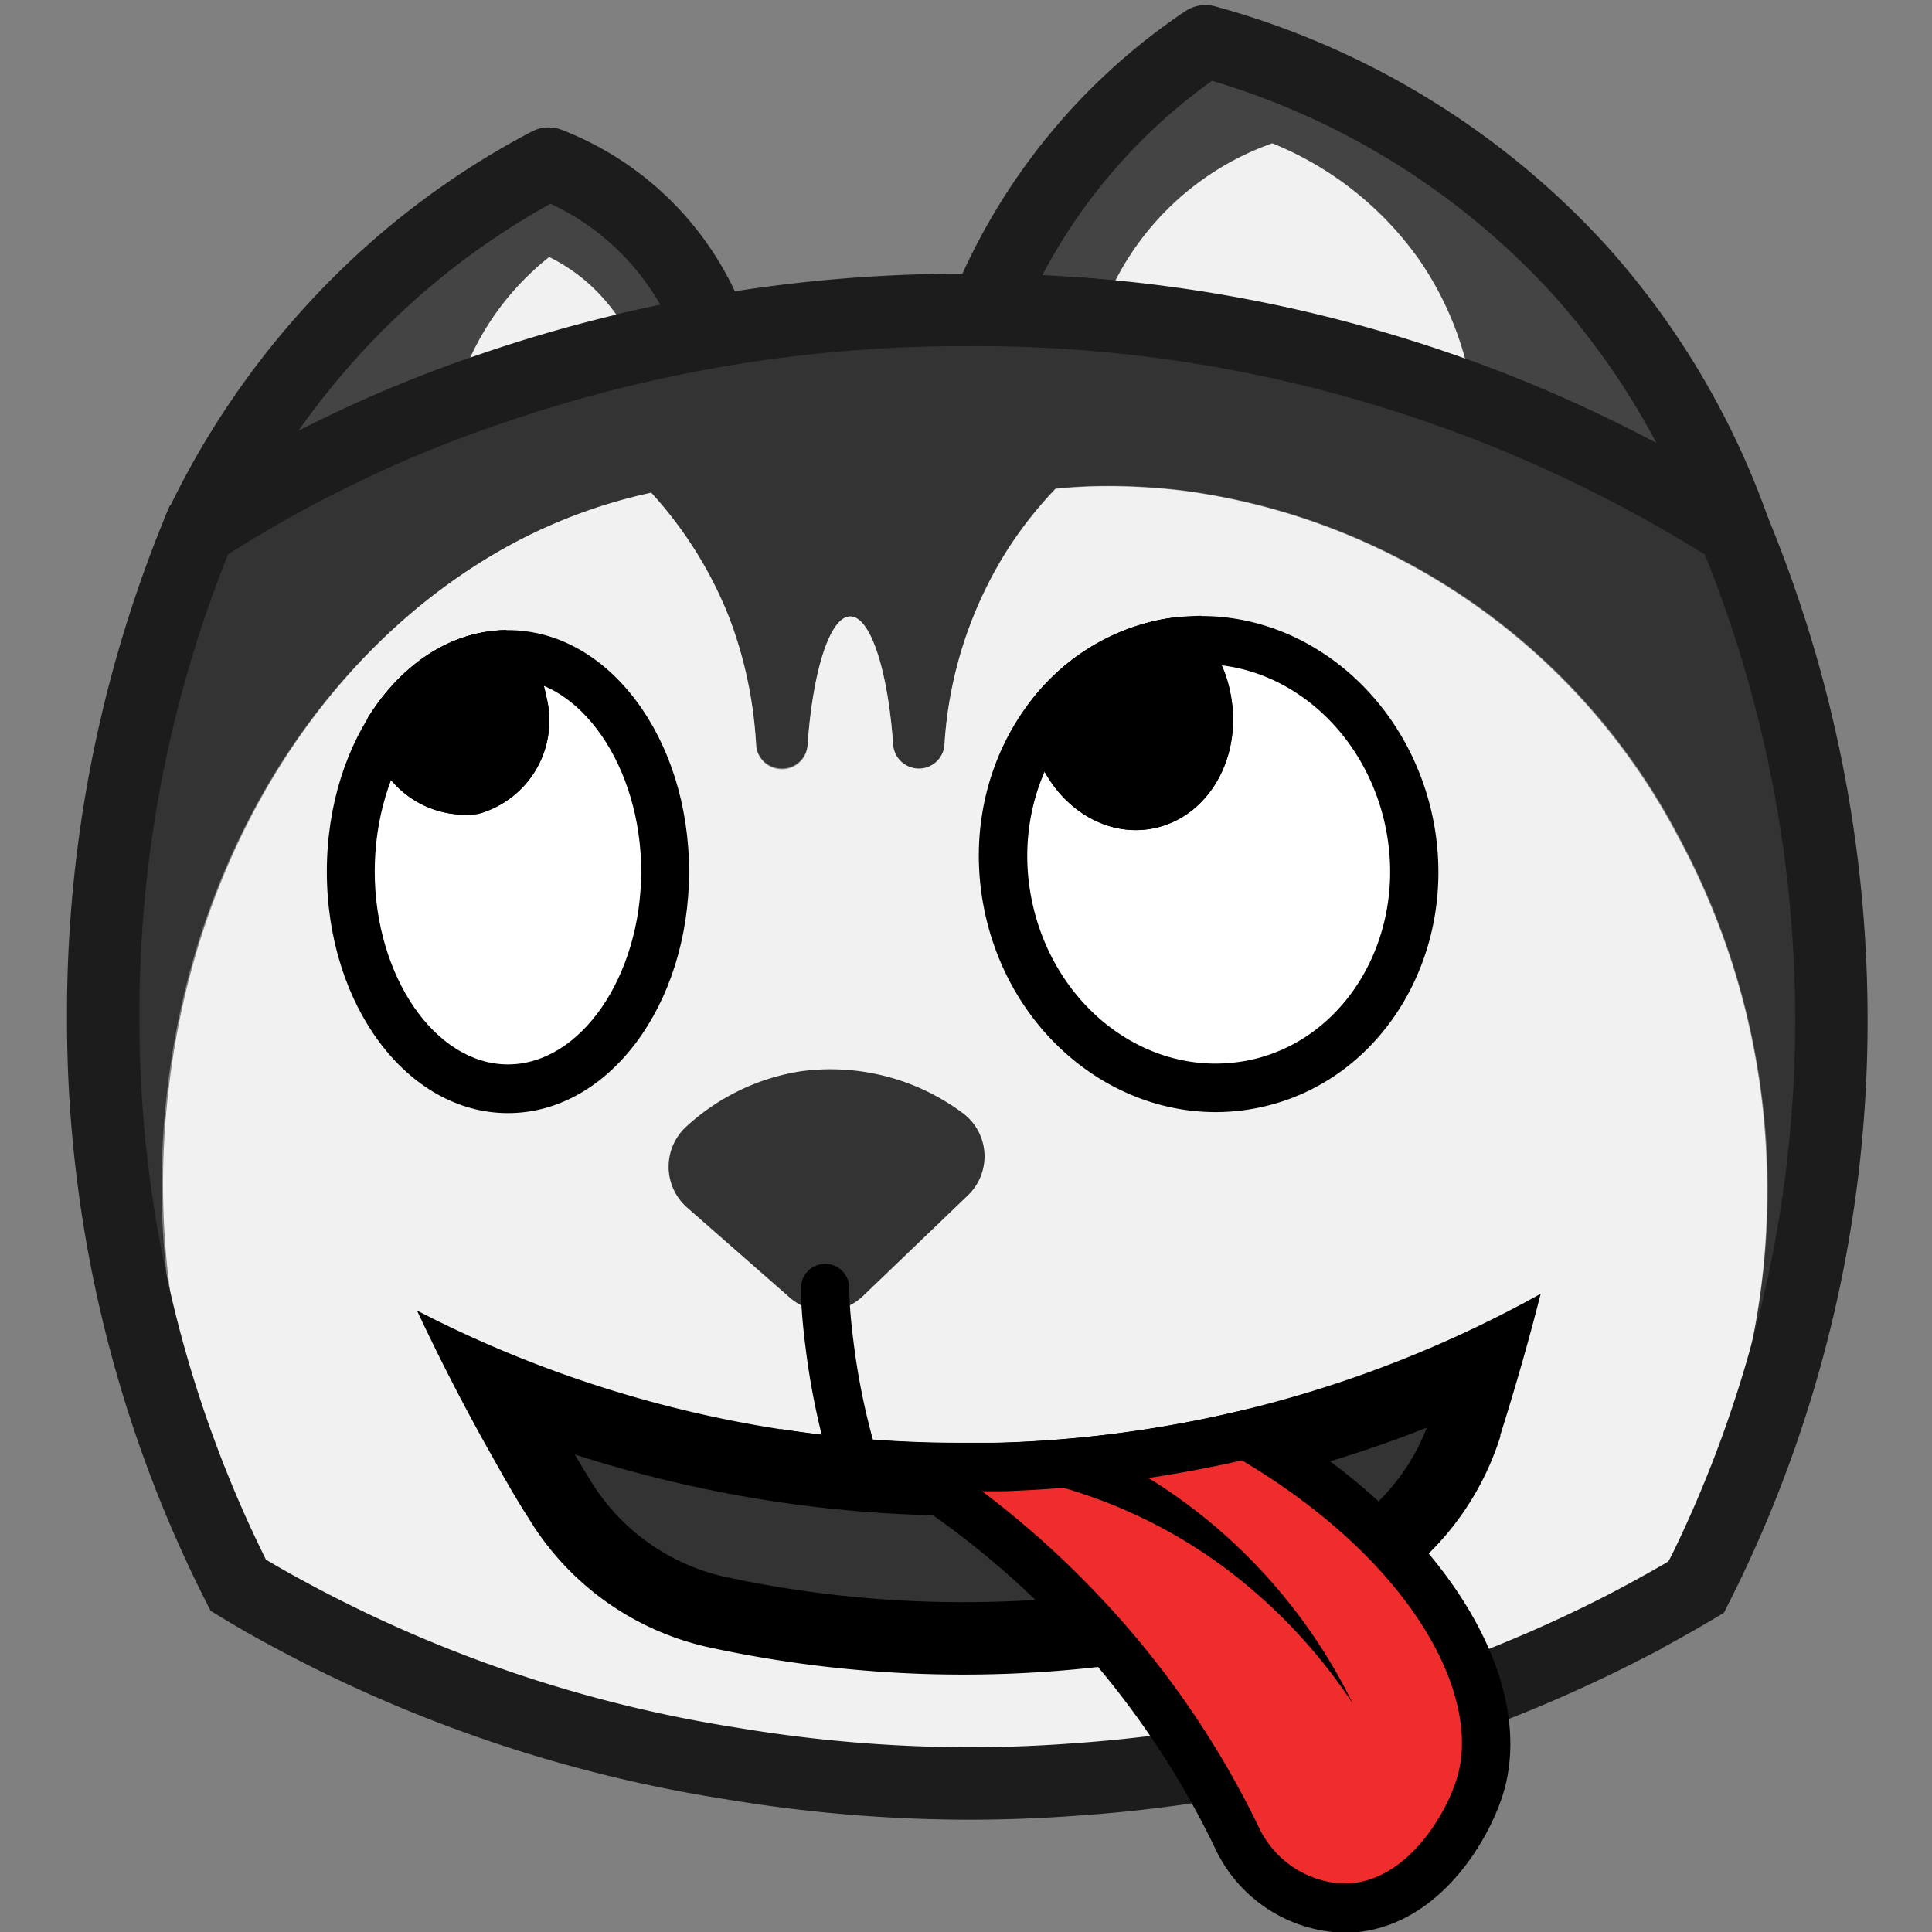 <svg id="图层_1" data-name="图层 1" xmlns="http://www.w3.org/2000/svg" viewBox="0 0 96 96"><rect x="0" y="0" width="96" height="96" fill="#808080" stroke="none"/><defs><style>.cls-1{fill:#444;}.cls-1,.cls-4{stroke:#1c1c1c;stroke-width:3.6px;}.cls-1,.cls-7{stroke-linecap:round;stroke-linejoin:round;}.cls-2{fill:#f1f1f1;}.cls-3{fill:#333;}.cls-4{fill:none;stroke-miterlimit:10;}.cls-5{fill:#fff;}.cls-5,.cls-6{fill-rule:evenodd;}.cls-7,.cls-8{fill:#ee2d2c;}.cls-7{stroke:#000;stroke-width:2.4px;}</style></defs><title>二哈</title><path class="cls-1" d="M9.88,26.34A40.14,40.14,0,0,1,20.06,13a39.06,39.06,0,0,1,7.2-4.87,14,14,0,0,1,8.14,8.36A69.44,69.44,0,0,0,9.88,26.34Z"/><path class="cls-1" d="M49,15.41A29.58,29.58,0,0,1,59.9,2.05,39.12,39.12,0,0,1,78.53,13.46a38.59,38.59,0,0,1,7.63,12.88A70.29,70.29,0,0,0,49,15.41Z"/><path class="cls-2" d="M23,18.65a13.58,13.58,0,0,1,4.29-5.88,8.84,8.84,0,0,1,2.09,1.44,9.26,9.26,0,0,1,1.62,2c-1.27.31-2.59.66-4,1.08S24.23,18.19,23,18.65Z"/><path class="cls-2" d="M55.13,14.55a14,14,0,0,1,8.09-7.43,16.54,16.54,0,0,1,7.31,5.8A16.07,16.07,0,0,1,73,18.66a84.81,84.81,0,0,0-17.91-4.11Z"/><path class="cls-3" d="M91,50.57a62.28,62.28,0,0,1-6.71,28.29c-1.14.68-2.3,1.32-3.48,1.94a37,37,0,0,0,2.61-39.24A32.61,32.61,0,0,0,58.89,24.38a31.24,31.24,0,0,0-3.76-.24,26.15,26.15,0,0,0-2.68.13,20.07,20.07,0,0,0-2.33,2.94A20.47,20.47,0,0,0,46.93,37a1.27,1.27,0,0,1-1.12,1.21h0A1.28,1.28,0,0,1,44.38,37c-.26-3.67-1.11-6.37-2.13-6.37s-1.86,2.7-2.12,6.37a1.27,1.27,0,0,1-1.41,1.17h0A1.27,1.27,0,0,1,37.57,37a20.88,20.88,0,0,0-1.42-6.32,20.13,20.13,0,0,0-3.85-6.14,26.29,26.29,0,0,0-8.37,3.39h0C15.61,33.06,9.62,42.73,8.31,54.17a40.15,40.15,0,0,0,5.82,26c-.8-.43-1.6-.89-2.37-1.36a62.13,62.13,0,0,1-6.71-28v-.28A63,63,0,0,1,9.88,26.34a64.69,64.69,0,0,1,14.25-6.93A72.22,72.22,0,0,1,48,15.4,70.25,70.25,0,0,1,86.16,26.34,63.57,63.57,0,0,1,91,50.57Z"/><path class="cls-2" d="M87.8,59.13a36.35,36.35,0,0,1-7,21.67,70.1,70.1,0,0,1-27.23,7.61h0c-1.81.14-3.65.21-5.5.21a72.28,72.28,0,0,1-11.77-1h0a68.33,68.33,0,0,1-22.1-7.49h0a40.15,40.15,0,0,1-5.82-26c1.31-11.44,7.3-21.11,15.61-26.26h0a26.29,26.29,0,0,1,8.37-3.39,20.13,20.13,0,0,1,3.85,6.14A20.88,20.88,0,0,1,37.57,37a1.27,1.27,0,0,0,1.11,1.21h0A1.27,1.27,0,0,0,40.13,37c.26-3.67,1.11-6.37,2.12-6.37s1.87,2.7,2.13,6.37a1.28,1.28,0,0,0,1.41,1.18h0A1.27,1.27,0,0,0,46.93,37a20.47,20.47,0,0,1,3.19-9.77,20.07,20.07,0,0,1,2.33-2.94,26.15,26.15,0,0,1,2.68-.13,31.24,31.24,0,0,1,3.76.24A32.61,32.61,0,0,1,83.37,41.56,36.55,36.55,0,0,1,87.8,59.13Z"/><path class="cls-4" d="M91,50.57a62.28,62.28,0,0,1-6.71,28.29c-1.14.68-2.3,1.32-3.48,1.94a70.1,70.1,0,0,1-27.23,7.61h0c-1.81.14-3.65.21-5.5.21a72.28,72.28,0,0,1-11.77-1h0a68.33,68.33,0,0,1-22.1-7.49h0c-.8-.43-1.6-.89-2.37-1.36a62.13,62.13,0,0,1-6.71-28v-.28A63,63,0,0,1,9.88,26.34a64.69,64.69,0,0,1,14.25-6.93A72.22,72.22,0,0,1,48,15.4,70.25,70.25,0,0,1,86.16,26.34,63.57,63.57,0,0,1,91,50.57Z"/><path class="cls-5" d="M25.24,54.09c-4.31,0-7.82-4.84-7.82-10.79s3.51-10.79,7.82-10.79,7.82,4.84,7.82,10.79S29.55,54.09,25.24,54.09Z"/><path d="M25.24,33.71c3.59,0,6.62,4.39,6.62,9.59s-3,9.59-6.62,9.59-6.62-4.39-6.62-9.59,3-9.59,6.62-9.59m0-2.4c-5,0-9,5.36-9,12s4,12,9,12,9-5.37,9-12-4-12-9-12Z"/><path class="cls-5" d="M60.41,54.06c-4.93,0-9.27-3.84-10.33-9.13-1.21-6,2.29-11.84,7.79-12.94a9.41,9.41,0,0,1,1.84-.18c4.92,0,9.27,3.84,10.33,9.12,1.21,6-2.29,11.84-7.79,12.94A8.84,8.84,0,0,1,60.41,54.06Z"/><path d="M59.71,33c4.35,0,8.2,3.43,9.15,8.16,1.08,5.38-2,10.56-6.84,11.53a8.7,8.7,0,0,1-1.61.16c-4.36,0-8.2-3.43-9.15-8.16-1.08-5.39,2-10.56,6.84-11.53A7.92,7.92,0,0,1,59.71,33m0-2.4a11.35,11.35,0,0,0-2.08.2c-6.16,1.24-10.07,7.67-8.73,14.36C50.09,51.11,55,55.26,60.41,55.26a10.56,10.56,0,0,0,2.08-.21c6.16-1.23,10.06-7.66,8.72-14.35C70,34.76,65.1,30.61,59.71,30.61Z"/><path class="cls-6" d="M23.77,40.44a4.81,4.81,0,0,1-5.41-4.08,4,4,0,0,1-.09-.68c1.64-2.64,4.1-4.33,6.87-4.37a5.35,5.35,0,0,1,2,3.28A4.81,4.81,0,0,1,23.77,40.44Z"/><path class="cls-6" d="M57.31,41.16c-2.73.55-5.47-1.56-6.09-4.71A5.92,5.92,0,0,1,51.1,35a10.82,10.82,0,0,1,6.53-4.2c.39-.08.77-.12,1.15-.16a6.2,6.2,0,0,1,2.36,3.81C61.77,37.61,60.06,40.61,57.31,41.16Z"/><path class="cls-6" d="M57.31,41.16c-2.73.55-5.47-1.56-6.09-4.71A5.92,5.92,0,0,1,51.1,35a10.82,10.82,0,0,1,6.53-4.2c.39-.08.77-.12,1.15-.16a6.2,6.2,0,0,1,2.36,3.81C61.77,37.61,60.06,40.61,57.31,41.16Z"/><path class="cls-6" d="M23.77,40.44a4.81,4.81,0,0,1-5.41-4.08,4,4,0,0,1-.09-.68c1.64-2.64,4.1-4.33,6.87-4.37a5.35,5.35,0,0,1,2,3.28A4.81,4.81,0,0,1,23.77,40.44Z"/><path class="cls-3" d="M34.14,60a2.7,2.7,0,0,1-.06-4,10.87,10.87,0,0,1,5.72-2.77,11,11,0,0,1,8,2.05,2.68,2.68,0,0,1,.29,4.12l-5.21,5a2.69,2.69,0,0,1-3.62.09Z"/><path class="cls-7" d="M41,64c0,1,.13,2.17.29,3.36a35.41,35.41,0,0,0,1.17,5.34"/><path class="cls-3" d="M47.87,81.41a57.84,57.84,0,0,1-12.33-1.33,12.21,12.21,0,0,1-7.74-5.59c-.56-.92-1.12-1.86-1.67-2.83s-1-1.83-1.51-2.75a61,61,0,0,0,49.15-1.17c-.29,1-.6,2-.91,3l0,.11a12.25,12.25,0,0,1-8.09,8A57.38,57.38,0,0,1,47.87,81.41Z"/><path d="M70.9,70.94a10.49,10.49,0,0,1-6.7,6.23,55.5,55.5,0,0,1-16.33,2.44,56,56,0,0,1-11.94-1.28,10.5,10.5,0,0,1-6.6-4.78c-.26-.42-.52-.85-.77-1.28A62.86,62.86,0,0,0,70.9,70.94m5.65-6.65a58.77,58.77,0,0,1-28.68,7.42,58.93,58.93,0,0,1-27.15-6.59c1.12,2.39,2.39,4.88,3.84,7.43.56,1,1.13,2,1.7,2.88a14,14,0,0,0,8.9,6.41,59.53,59.53,0,0,0,30.1-1.23,14.08,14.08,0,0,0,9.29-9.23l0-.07q1.14-3.61,2-7Z"/><path class="cls-8" d="M66.75,94.8l-.42,0a6.07,6.07,0,0,1-4.9-3.53,44.59,44.59,0,0,0-8-11.44,44.26,44.26,0,0,0-8.66-7c1,0,2,.08,3.05.08l2,0a60.62,60.62,0,0,0,12.07-1.61c8.32,4.82,13.22,12,11.69,17.33-.65,2.27-2.84,5.78-6.2,6.16A4.4,4.4,0,0,1,66.75,94.8Z"/><path d="M61.69,72.55c8.56,5.09,11.89,11.69,10.73,15.72-.54,1.88-2.43,5-5.19,5.3a3.91,3.91,0,0,1-.49,0h-.33a4.89,4.89,0,0,1-3.9-2.86A45.5,45.5,0,0,0,54.32,79,46.33,46.33,0,0,0,48.8,74.1l1.05,0a62.93,62.93,0,0,0,11.84-1.53M62.07,70a59.91,59.91,0,0,1-12.3,1.69l-1.91,0A58.51,58.51,0,0,1,38.73,71,43.18,43.18,0,0,1,60.35,91.78,7.27,7.27,0,0,0,66.23,96l.51,0a6.78,6.78,0,0,0,.77,0c4.13-.47,6.54-4.67,7.22-7C76.39,83.15,71.46,75.27,62.07,70Z"/><path class="cls-8" d="M53.19,72.77a26.15,26.15,0,0,1,5.45,2.71,27,27,0,0,1,8.58,9.16"/><path d="M53.59,71.64A26.75,26.75,0,0,1,61.65,77a27.36,27.36,0,0,1,5.57,7.65,27,27,0,0,0-6.35-6.74,25.21,25.21,0,0,0-8.09-4A1.2,1.2,0,0,1,52,72.41a1.21,1.21,0,0,1,1.49-.83l.14,0Z"/></svg>